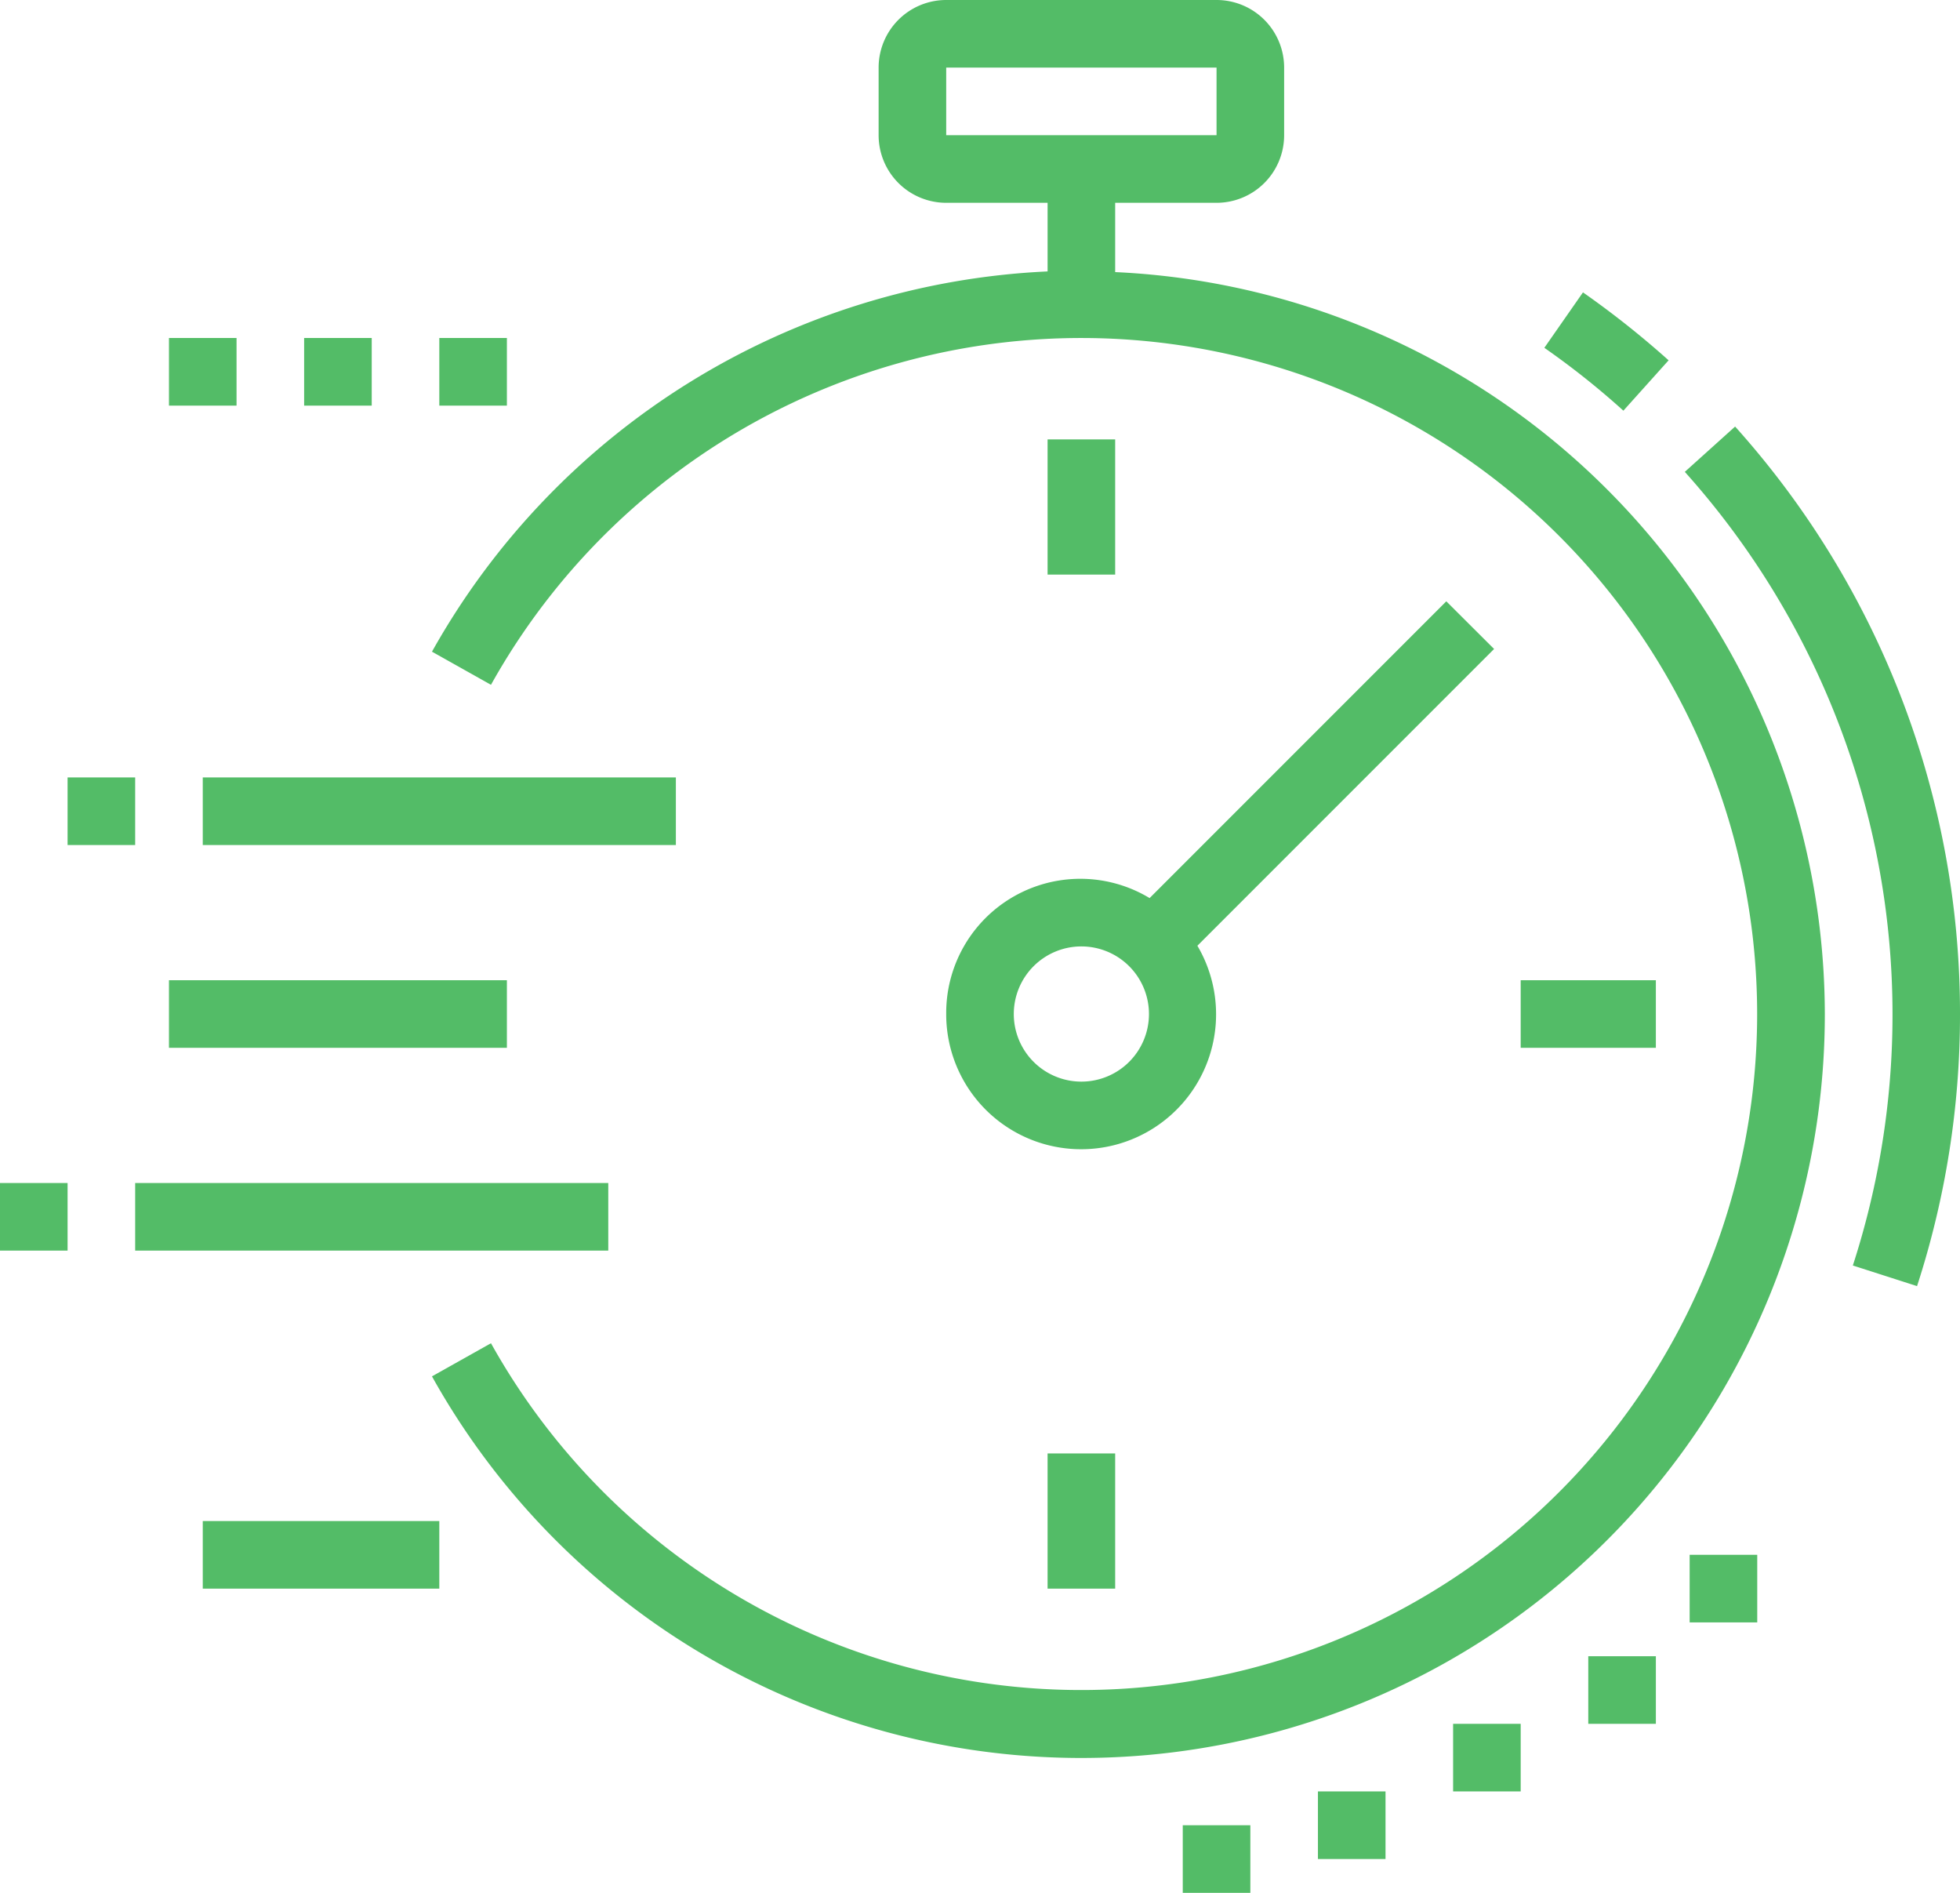 <svg xmlns="http://www.w3.org/2000/svg" width="58" height="56" viewBox="0 0 58 56">
  <defs>
    <style>
      .cls-1 {
        fill: #53bc67;
        fill-rule: evenodd;
      }
    </style>
  </defs>
  <path id="bl_ic_2.svg" class="cls-1" d="M535,4998h-2v-2h2v2Zm56-7a25.975,25.975,0,0,1-1.271,8.05l-1.9-.61a24.05,24.05,0,0,0-4.972-23.48l1.488-1.34A25.968,25.968,0,0,1,591,4991Zm-12.3-19.71,1.143-1.64a26.992,26.992,0,0,1,2.534,2.01l-1.338,1.49A23.73,23.73,0,0,0,578.7,4971.29ZM583,5009v-2h2v2h-2Zm-3,3v-2h2v2h-2Zm-4,2v-2h2v2h-2Zm-4,2v-2h2v2h-2Zm-4,1v-2h2v2h-2Zm-22-9h-7v-2h7v2Zm32-16v-2h4v2h-4Zm-14-18h2v4h-2v-4Zm2,34h-2v-4h2v4Zm-5-17a3.969,3.969,0,0,1,6.019-3.43l8.78-8.78,1.414,1.41-8.78,8.78A3.993,3.993,0,1,1,561,4991Zm4,2a2,2,0,1,0-2-2A2,2,0,0,0,565,4993Zm-19-20v-2h2v2h-2Zm-9,23h14v2H537v-2Zm11-4H538v-2h10v2Zm-10-21h2v2h-2v-2Zm6,0v2h-2v-2h2Zm9,15H539v-2h14v2Zm-16,0h-2v-2h2v2Zm50,5a22,22,0,0,1-41.217,10.72l1.746-.98a20,20,0,1,0,0-19.48l-1.746-.98A22.038,22.038,0,0,1,564,4969.03V4967h-3a2,2,0,0,1-2-2v-2a2,2,0,0,1,2-2h8a2,2,0,0,1,2,2v2a2,2,0,0,1-2,2h-3v2.05A22.013,22.013,0,0,1,587,4991Zm-18-26,0-2h-8v2h8Z" transform="translate(-533 -4961)"/>
</svg>

